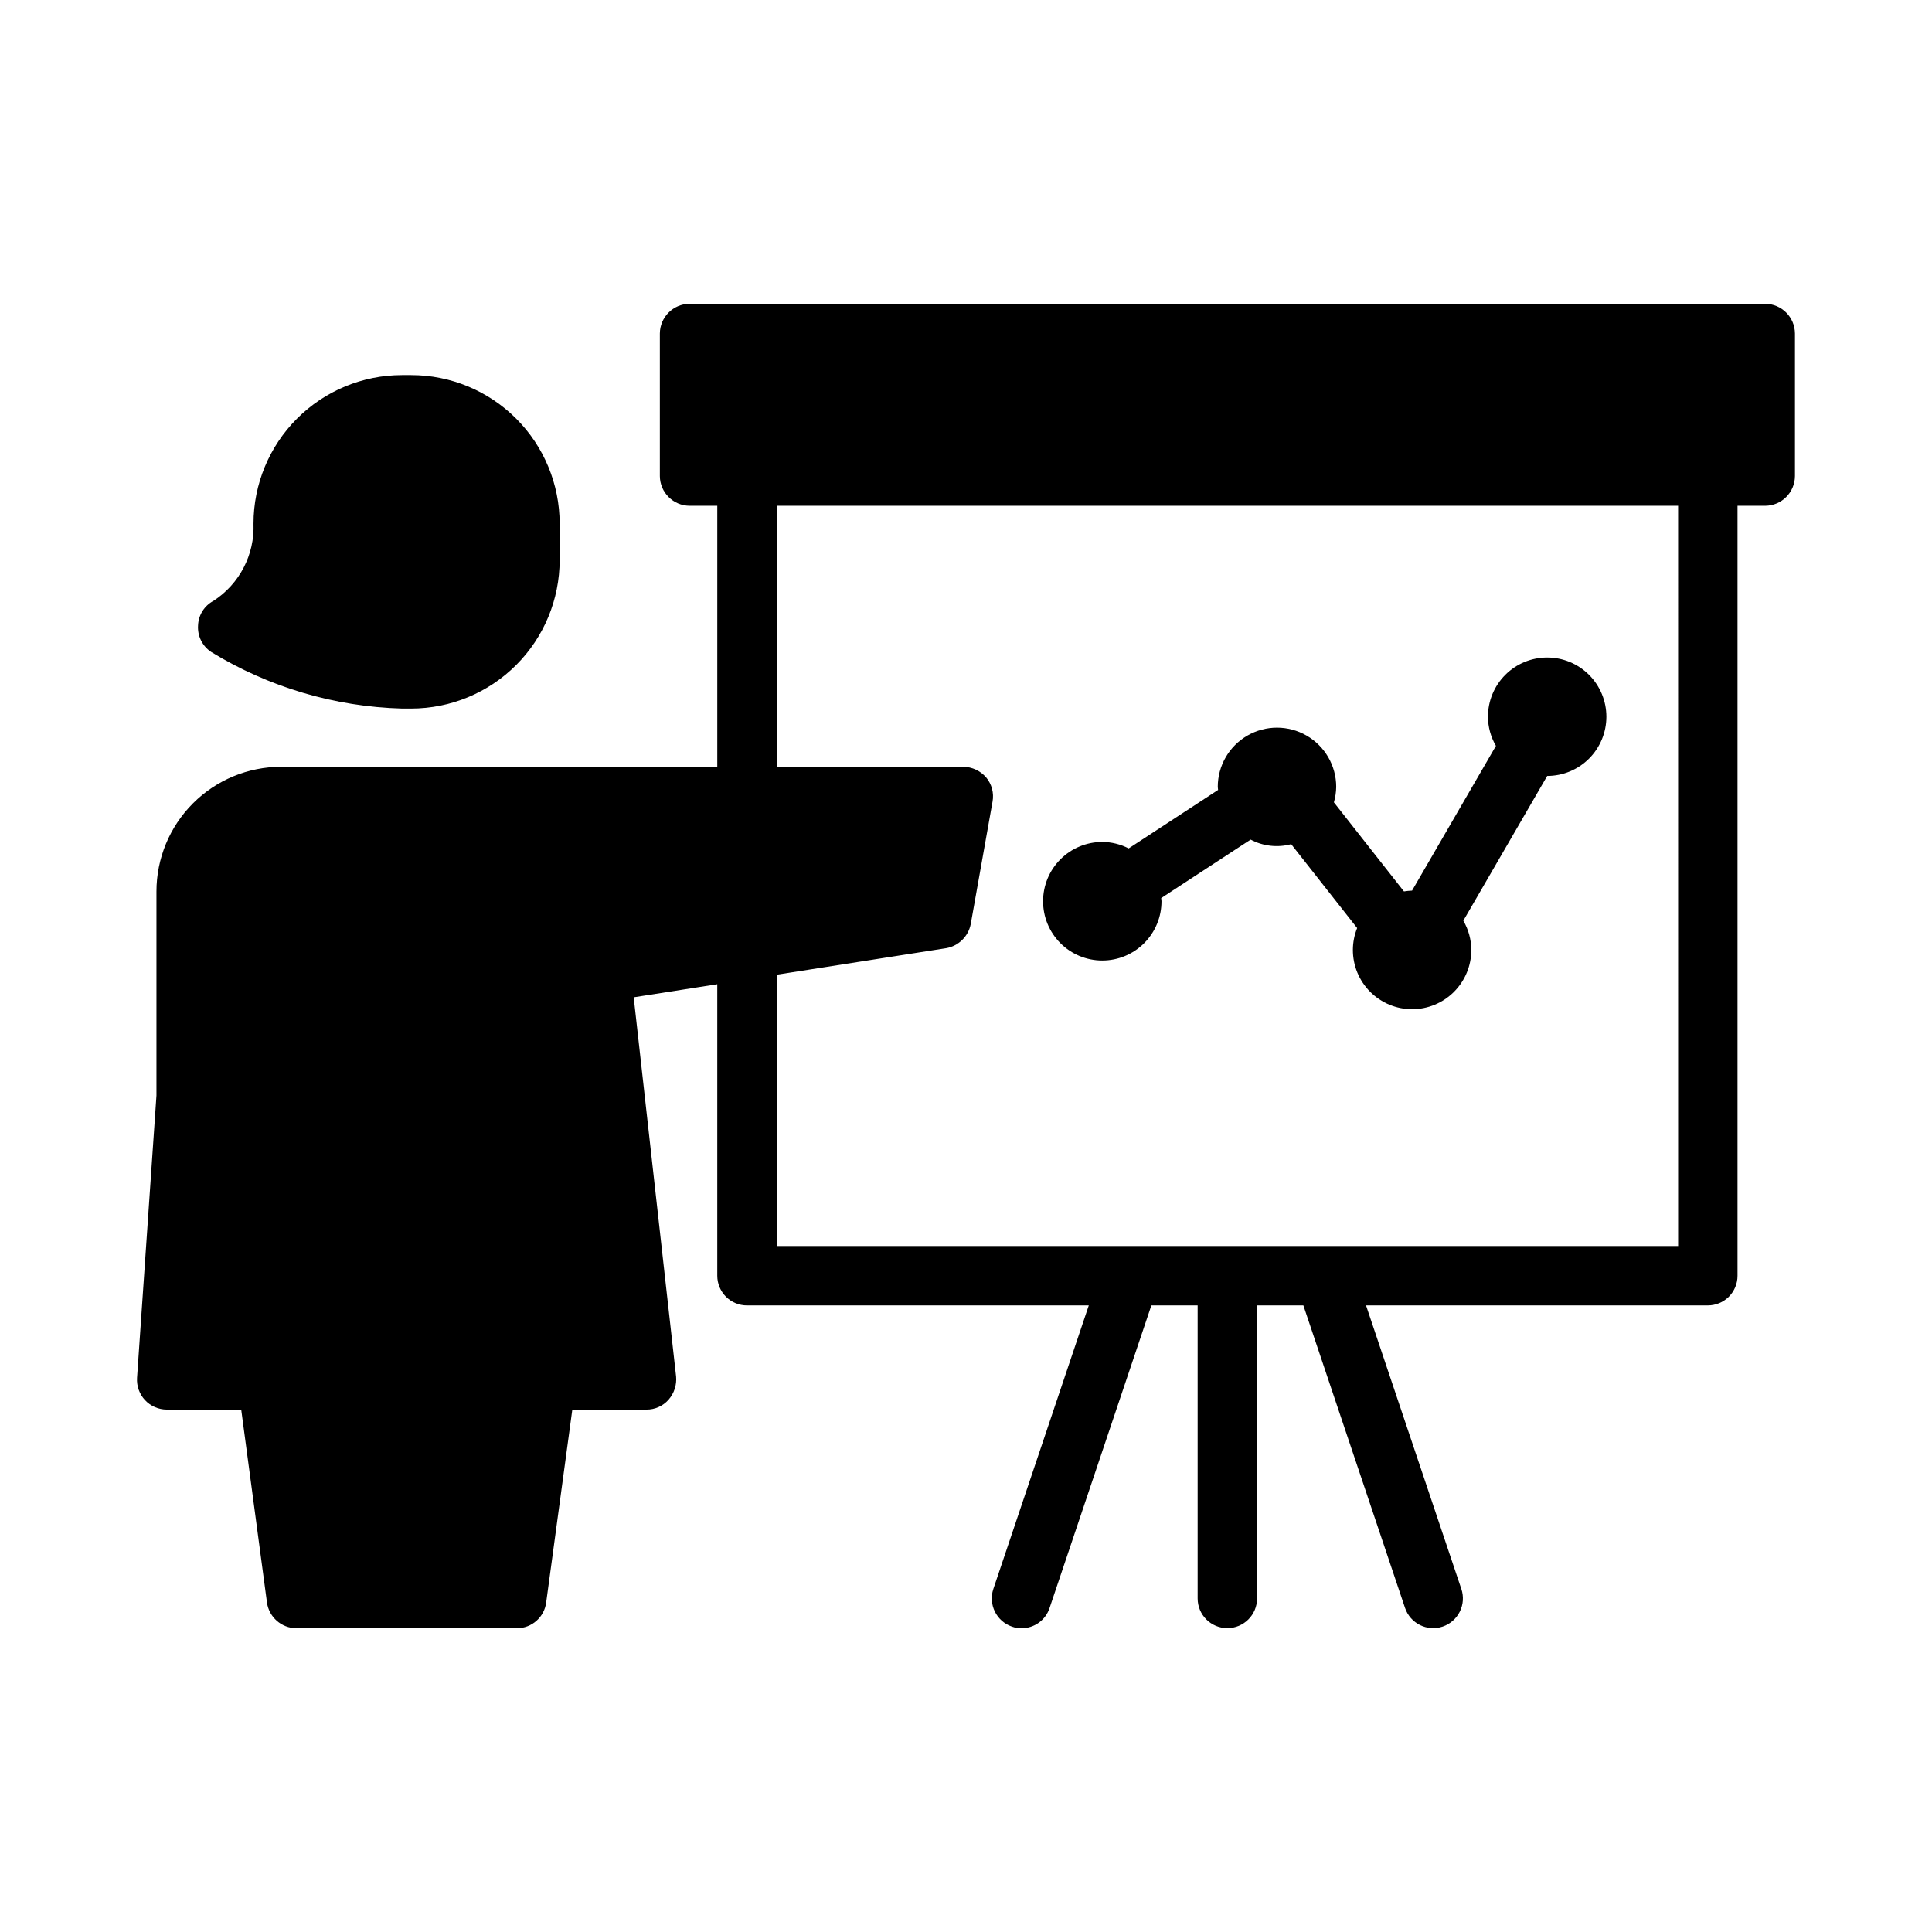 <?xml version="1.0" encoding="UTF-8"?>
<!-- Uploaded to: SVG Repo, www.svgrepo.com, Generator: SVG Repo Mixer Tools -->
<svg fill="#000000" width="800px" height="800px" version="1.1" viewBox="144 144 512 512" xmlns="http://www.w3.org/2000/svg">
 <path d="m199.95 316.77c-2.332-1.551-3.656-4.238-3.465-7.031 0.109-2.746 1.668-5.223 4.094-6.508 6.898-4.473 10.93-12.254 10.602-20.469 0.004-10.438 4.152-20.445 11.531-27.828 7.383-7.379 17.391-11.527 27.828-11.531h2.414c10.438 0.004 20.449 4.152 27.828 11.531 7.383 7.383 11.527 17.391 11.531 27.828v9.656c-0.004 10.438-4.148 20.445-11.531 27.828-7.379 7.379-17.391 11.527-27.828 11.531h-2.414c-17.887-0.492-35.328-5.664-50.59-15.008zm419.73-84.387v37.785c-0.031 4.332-3.535 7.84-7.871 7.871h-7.348v204.04c0.004 2.09-0.824 4.094-2.301 5.57-1.477 1.477-3.481 2.305-5.57 2.301h-90.578l25.258 75.145h0.004c0.664 1.98 0.516 4.141-0.414 6.012-0.926 1.867-2.559 3.293-4.539 3.957-4.121 1.387-8.586-0.832-9.973-4.953l-26.941-80.156-12.273-0.004v77.652c0 4.348-3.527 7.871-7.875 7.871-4.348 0-7.871-3.523-7.871-7.871v-77.652h-12.266l-26.977 80.188c-1.055 3.215-4.066 5.379-7.449 5.356-0.859 0.016-1.715-0.129-2.519-0.422-4.102-1.406-6.305-5.856-4.934-9.969l25.297-75.152h-90.582c-2.09 0.004-4.094-0.824-5.57-2.305-1.477-1.477-2.305-3.481-2.305-5.566v-77.25l-22.148 3.465 11.23 100.45h0.004c0.215 2.25-0.504 4.492-1.996 6.191-1.48 1.691-3.629 2.648-5.875 2.625h-19.629l-6.926 51.117v-0.004c-0.504 3.906-3.832 6.828-7.769 6.824h-58.461c-3.922-0.031-7.231-2.934-7.766-6.824l-6.824-51.117h-19.734l0.004 0.004c-2.18-0.004-4.262-0.906-5.754-2.496-1.488-1.59-2.258-3.727-2.121-5.902l5.144-74.836v-54.055c0-8.77 3.481-17.18 9.684-23.379 6.199-6.203 14.609-9.684 23.379-9.684h115.56v-69.168h-7.348c-4.336-0.031-7.84-3.539-7.871-7.871v-37.789c0.031-4.332 3.535-7.84 7.871-7.871h285.07c4.336 0.031 7.84 3.539 7.871 7.871zm-30.965 45.656h-238.89v69.168h49.441c2.34 0.027 4.559 1.059 6.086 2.836 1.48 1.777 2.098 4.125 1.68 6.402l-5.773 32.434v-0.004c-0.629 3.277-3.219 5.824-6.508 6.402l-44.922 7.031v71.898h238.89zm-168.29 104.78c0.004-4.164 1.66-8.152 4.602-11.094s6.93-4.594 11.09-4.602c2.434 0.016 4.828 0.605 6.992 1.719l23.699-15.5c-0.016-0.273-0.082-0.531-0.082-0.809h-0.004c0-5.606 2.992-10.789 7.848-13.59 4.856-2.805 10.836-2.805 15.691 0 4.856 2.801 7.848 7.984 7.848 13.59-0.02 1.387-0.227 2.766-0.613 4.098l18.57 23.613v-0.004c0.711-0.121 1.426-0.191 2.144-0.215l22.227-38.359c-1.371-2.344-2.102-5.008-2.117-7.723 0-4.16 1.652-8.152 4.594-11.094 2.941-2.945 6.934-4.598 11.094-4.598 4.164-0.004 8.152 1.648 11.098 4.59 2.945 2.941 4.598 6.934 4.602 11.094 0 4.16-1.652 8.152-4.59 11.098-2.941 2.945-6.934 4.602-11.094 4.602l-22.227 38.359c1.367 2.344 2.098 5.008 2.117 7.723 0.008 4.168-1.641 8.172-4.582 11.121-2.945 2.953-6.941 4.613-11.113 4.613-4.168 0-8.164-1.66-11.109-4.613-2.945-2.949-4.594-6.953-4.582-11.121 0.008-1.98 0.391-3.938 1.133-5.773l-17.48-22.227c-3.609 0.973-7.453 0.539-10.754-1.211l-23.699 15.5c0.016 0.273 0.082 0.531 0.082 0.809v0.004c0.012 4.168-1.637 8.168-4.582 11.121-2.941 2.953-6.941 4.609-11.109 4.609s-8.168-1.656-11.109-4.609c-2.945-2.953-4.594-6.953-4.582-11.121zm7.871 0h0.094z"/>
</svg>